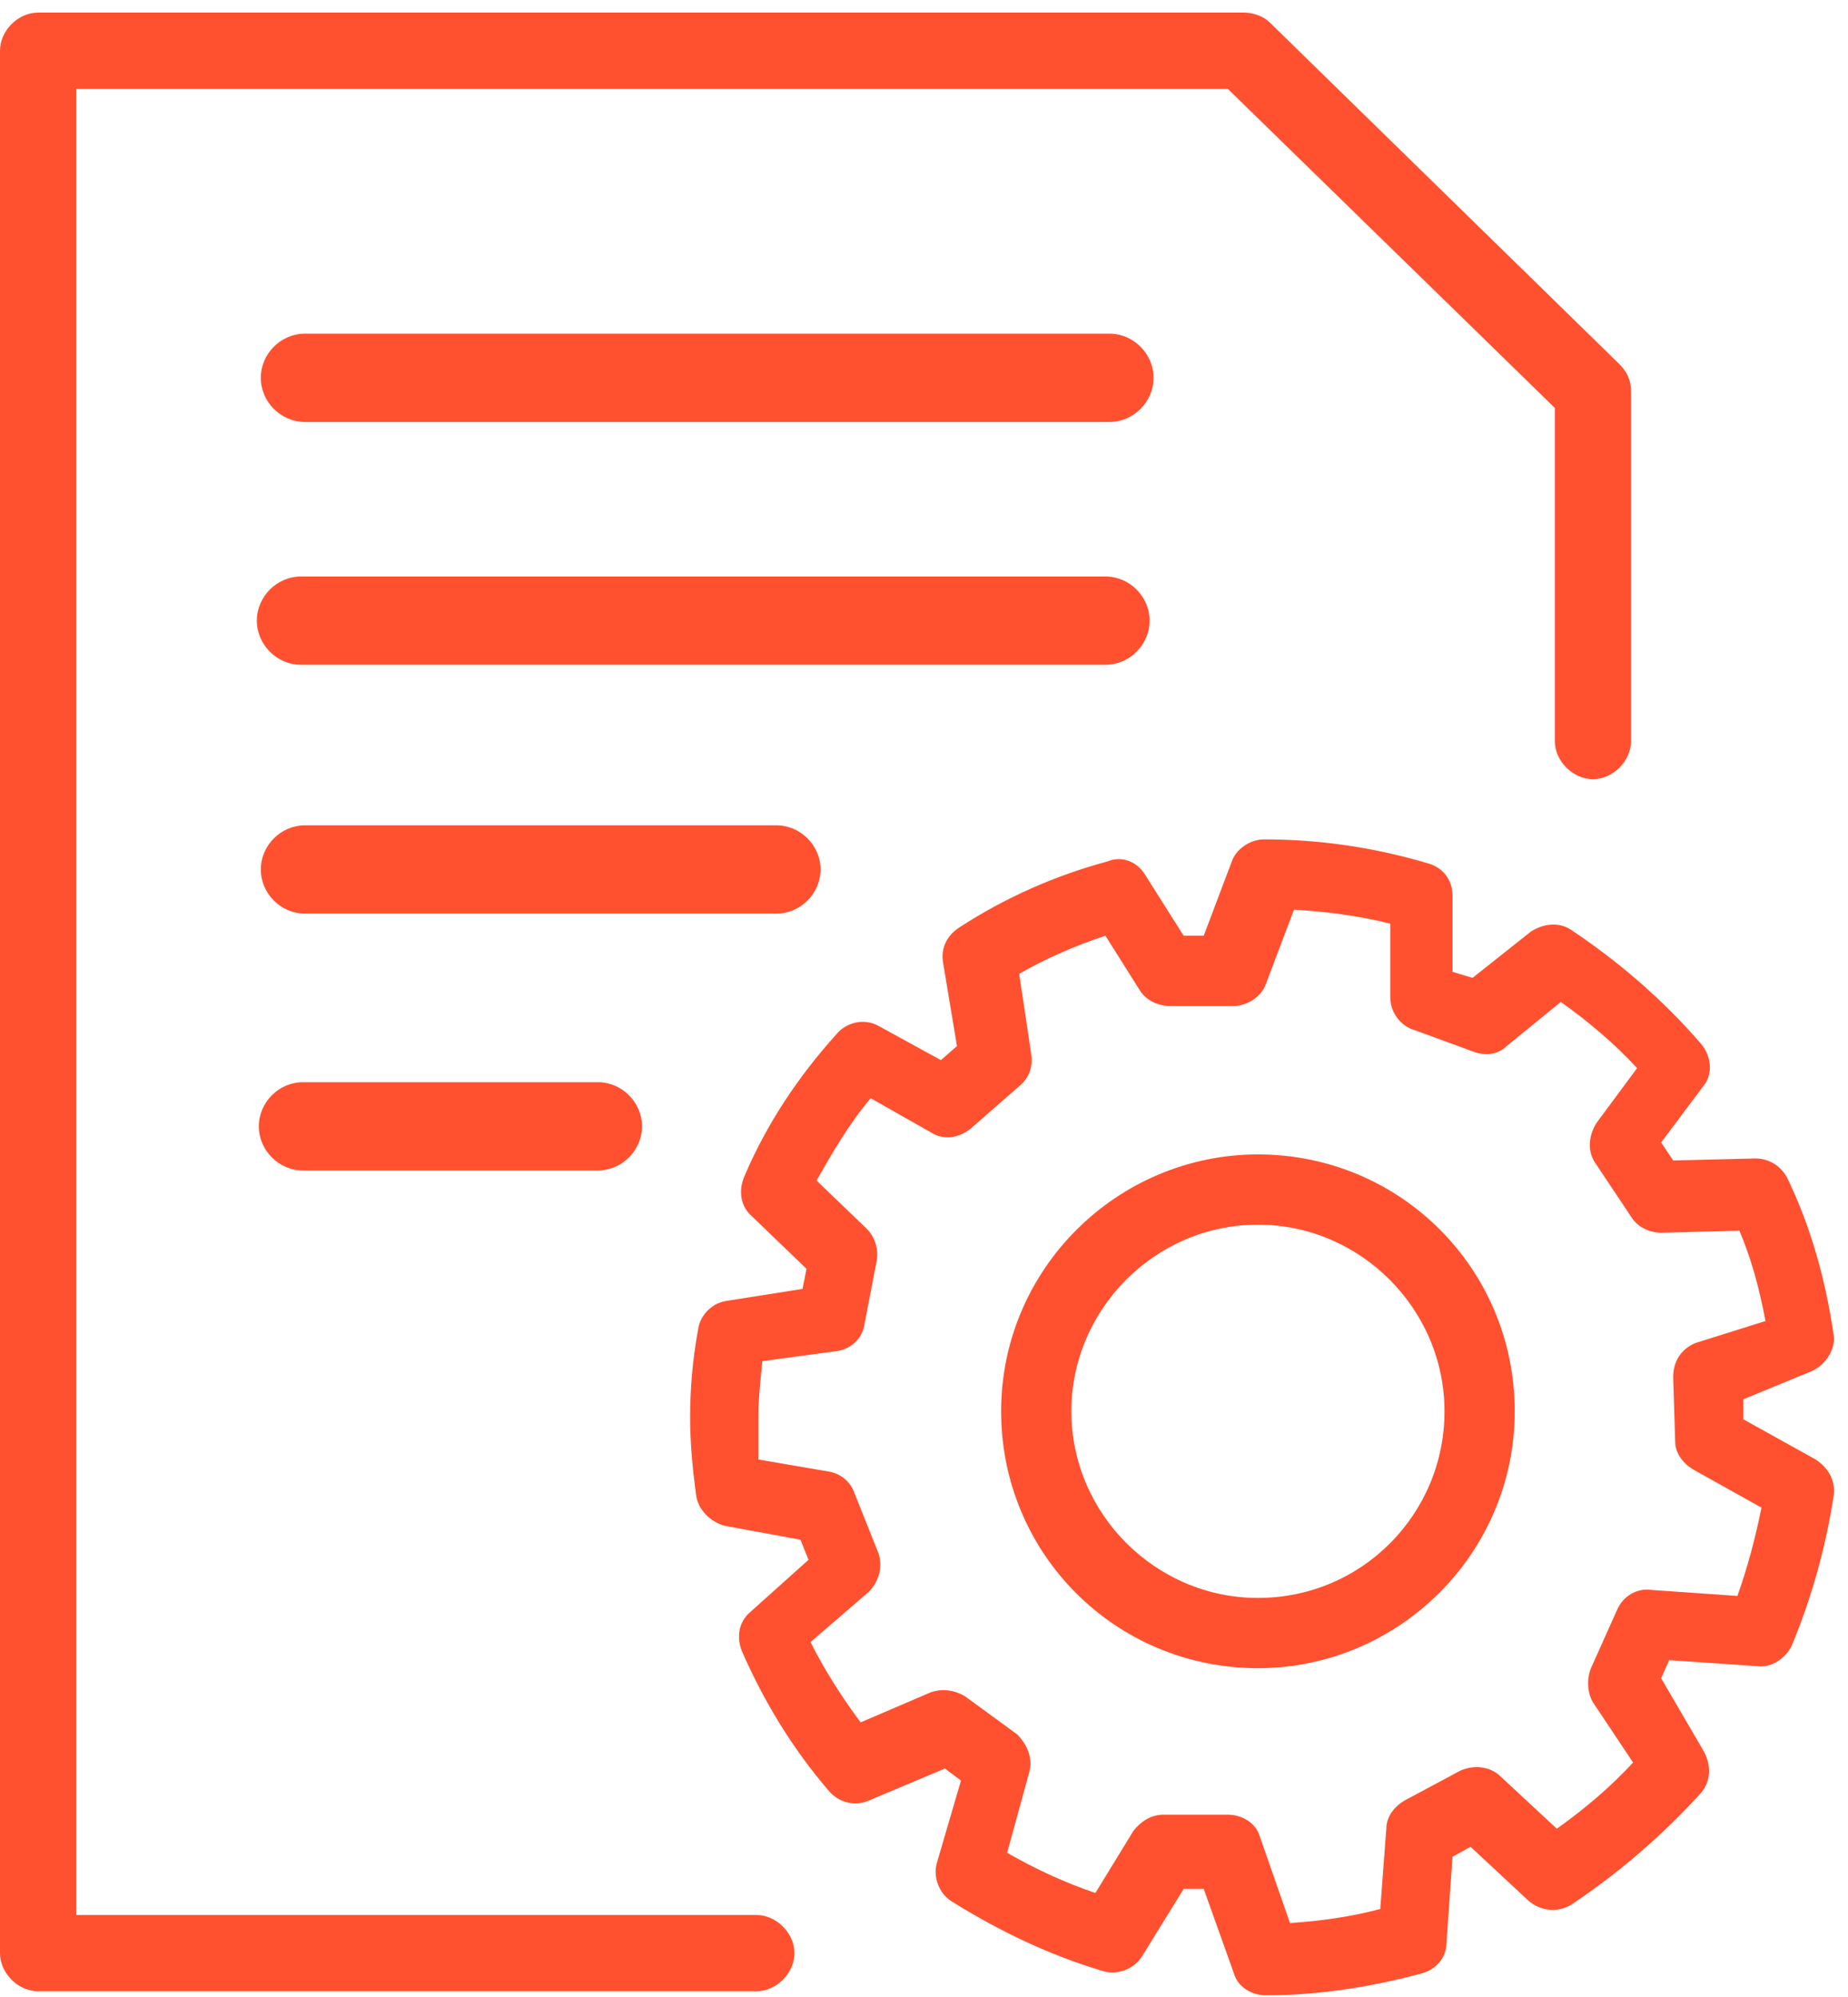 <?xml version="1.0" encoding="UTF-8"?> <svg xmlns="http://www.w3.org/2000/svg" width="62" height="67" viewBox="0 0 62 67" fill="none"><path d="M42.203 38.737C37.492 38.737 33.588 42.576 33.588 47.357C33.588 52.138 37.424 55.976 42.203 55.976C46.915 55.976 50.819 52.138 50.819 47.357C50.819 42.576 46.982 38.737 42.203 38.737ZM42.203 53.619C38.771 53.619 35.944 50.791 35.944 47.357C35.944 43.922 38.771 41.094 42.203 41.094C45.636 41.094 48.463 43.922 48.463 47.357C48.463 50.791 45.703 53.619 42.203 53.619Z" fill="#FF512F"></path><path d="M60.914 48.973L58.491 47.626V46.953L60.779 46.01C61.251 45.808 61.587 45.269 61.52 44.798C61.251 42.98 60.779 41.229 59.972 39.546C59.77 39.142 59.366 38.872 58.895 38.872L56.135 38.94L55.731 38.334L57.145 36.448C57.481 36.044 57.414 35.438 57.077 35.034C55.799 33.553 54.318 32.273 52.702 31.196C52.299 30.926 51.76 30.994 51.356 31.263L49.404 32.812L48.731 32.61V30.051C48.731 29.512 48.395 29.108 47.924 28.974C46.106 28.435 44.289 28.166 42.404 28.166C41.933 28.166 41.462 28.502 41.327 28.906L40.385 31.398H39.712L38.433 29.378C38.164 28.906 37.626 28.704 37.154 28.906C35.404 29.378 33.722 30.118 32.173 31.128C31.77 31.398 31.568 31.802 31.635 32.273L32.106 35.101L31.568 35.573L29.481 34.428C29.01 34.159 28.404 34.293 28.068 34.697C26.789 36.111 25.712 37.727 24.972 39.478C24.77 39.95 24.837 40.488 25.241 40.825L27.058 42.576L26.924 43.249L24.366 43.653C23.895 43.721 23.491 44.125 23.424 44.596C23.222 45.673 23.154 46.683 23.154 47.559C23.154 48.367 23.222 49.175 23.356 50.185C23.424 50.656 23.827 51.06 24.299 51.195L26.856 51.666L27.125 52.34L25.174 54.09C24.77 54.427 24.702 54.966 24.904 55.437C25.645 57.121 26.587 58.669 27.799 60.084C28.135 60.488 28.674 60.622 29.145 60.42L31.702 59.343L32.241 59.747L31.433 62.508C31.299 62.979 31.5 63.518 31.904 63.787C33.52 64.797 35.202 65.605 37.02 66.144C37.491 66.279 38.029 66.077 38.298 65.673L39.712 63.383H40.385L41.395 66.211C41.529 66.683 42.001 66.952 42.472 66.952C44.222 66.952 45.972 66.683 47.722 66.211C48.193 66.077 48.529 65.673 48.529 65.201L48.731 62.306L49.337 61.969L51.289 63.787C51.693 64.124 52.231 64.191 52.702 63.922C54.318 62.844 55.799 61.565 57.077 60.151C57.414 59.747 57.414 59.208 57.145 58.737L55.731 56.313L56.001 55.707L58.962 55.909C59.433 55.976 59.904 55.639 60.106 55.235C60.779 53.619 61.251 51.936 61.52 50.185C61.587 49.646 61.318 49.242 60.914 48.973ZM58.289 53.552L55.395 53.35C54.924 53.282 54.452 53.552 54.251 54.023L53.376 55.976C53.241 56.313 53.241 56.784 53.443 57.121L54.789 59.141C54.049 59.949 53.174 60.69 52.231 61.363L50.347 59.612C50.01 59.276 49.472 59.208 49.001 59.41L47.116 60.42C46.779 60.622 46.51 60.959 46.51 61.363L46.308 64.056C45.298 64.326 44.289 64.46 43.279 64.528L42.27 61.632C42.135 61.161 41.664 60.892 41.193 60.892H39.039C38.635 60.892 38.298 61.094 38.029 61.43L36.751 63.518C35.741 63.181 34.731 62.71 33.789 62.171L34.529 59.477C34.664 59.006 34.462 58.535 34.126 58.198L32.376 56.919C32.039 56.717 31.635 56.649 31.231 56.784L28.875 57.794C28.27 56.986 27.664 56.043 27.193 55.101L29.145 53.417C29.481 53.081 29.616 52.609 29.481 52.138L28.674 50.118C28.539 49.714 28.202 49.444 27.799 49.377L25.443 48.973C25.443 48.434 25.443 47.963 25.443 47.491C25.443 46.953 25.51 46.347 25.577 45.673L28.068 45.337C28.539 45.269 28.943 44.933 29.01 44.394L29.414 42.306C29.481 41.902 29.347 41.498 29.077 41.229L27.395 39.613C27.933 38.67 28.472 37.727 29.212 36.852L31.231 37.997C31.635 38.266 32.173 38.199 32.577 37.862L34.193 36.448C34.529 36.179 34.664 35.775 34.597 35.371L34.193 32.677C35.135 32.138 36.077 31.734 37.087 31.398L38.231 33.216C38.433 33.553 38.837 33.755 39.241 33.755H41.395C41.866 33.755 42.337 33.418 42.472 33.014L43.414 30.522C44.491 30.59 45.568 30.724 46.645 30.994V33.485C46.645 33.957 46.981 34.428 47.452 34.563L49.472 35.303C49.876 35.438 50.279 35.371 50.549 35.101L52.366 33.62C53.308 34.293 54.183 35.034 54.924 35.842L53.577 37.66C53.308 38.064 53.241 38.603 53.51 39.007L54.722 40.825C54.924 41.162 55.327 41.364 55.731 41.364L58.356 41.296C58.76 42.239 59.029 43.249 59.231 44.327L56.876 45.067C56.404 45.269 56.135 45.673 56.135 46.212L56.202 48.367C56.202 48.771 56.472 49.108 56.808 49.31L59.097 50.589C58.895 51.599 58.626 52.609 58.289 53.552Z" fill="#FF512F"></path><path d="M25.375 66.817H1.279C0.606 66.817 0 66.211 0 65.538V1.702C0 1.028 0.606 0.422 1.279 0.422H41.731C42.067 0.422 42.404 0.557 42.606 0.759L54.318 12.207C54.587 12.476 54.721 12.745 54.721 13.149V24.866C54.721 25.539 54.115 26.145 53.443 26.145C52.769 26.145 52.164 25.539 52.164 24.866V13.688L41.192 2.981H2.558V64.258H25.375C26.048 64.258 26.654 64.865 26.654 65.538C26.654 66.211 26.048 66.817 25.375 66.817Z" fill="#FF512F"></path><path d="M10.098 22.307H37.088C37.896 22.307 38.569 21.634 38.569 20.826C38.569 20.018 37.896 19.344 37.088 19.344H10.098C9.29 19.344 8.617 20.018 8.617 20.826C8.617 21.634 9.29 22.307 10.098 22.307Z" fill="#FF512F"></path><path d="M10.231 14.159H37.221C38.029 14.159 38.702 13.486 38.702 12.678C38.702 11.87 38.029 11.196 37.221 11.196H10.231C9.423 11.196 8.75 11.87 8.75 12.678C8.75 13.486 9.423 14.159 10.231 14.159Z" fill="#FF512F"></path><path d="M10.231 30.657H26.048C26.856 30.657 27.529 29.983 27.529 29.175C27.529 28.367 26.856 27.694 26.048 27.694H10.231C9.423 27.694 8.75 28.367 8.75 29.175C8.75 29.983 9.423 30.657 10.231 30.657Z" fill="#FF512F"></path><path d="M20.059 39.276H10.164C9.357 39.276 8.684 38.603 8.684 37.795C8.684 36.987 9.357 36.313 10.164 36.313H20.059C20.866 36.313 21.539 36.987 21.539 37.795C21.539 38.603 20.866 39.276 20.059 39.276Z" fill="#FF512F"></path></svg> 